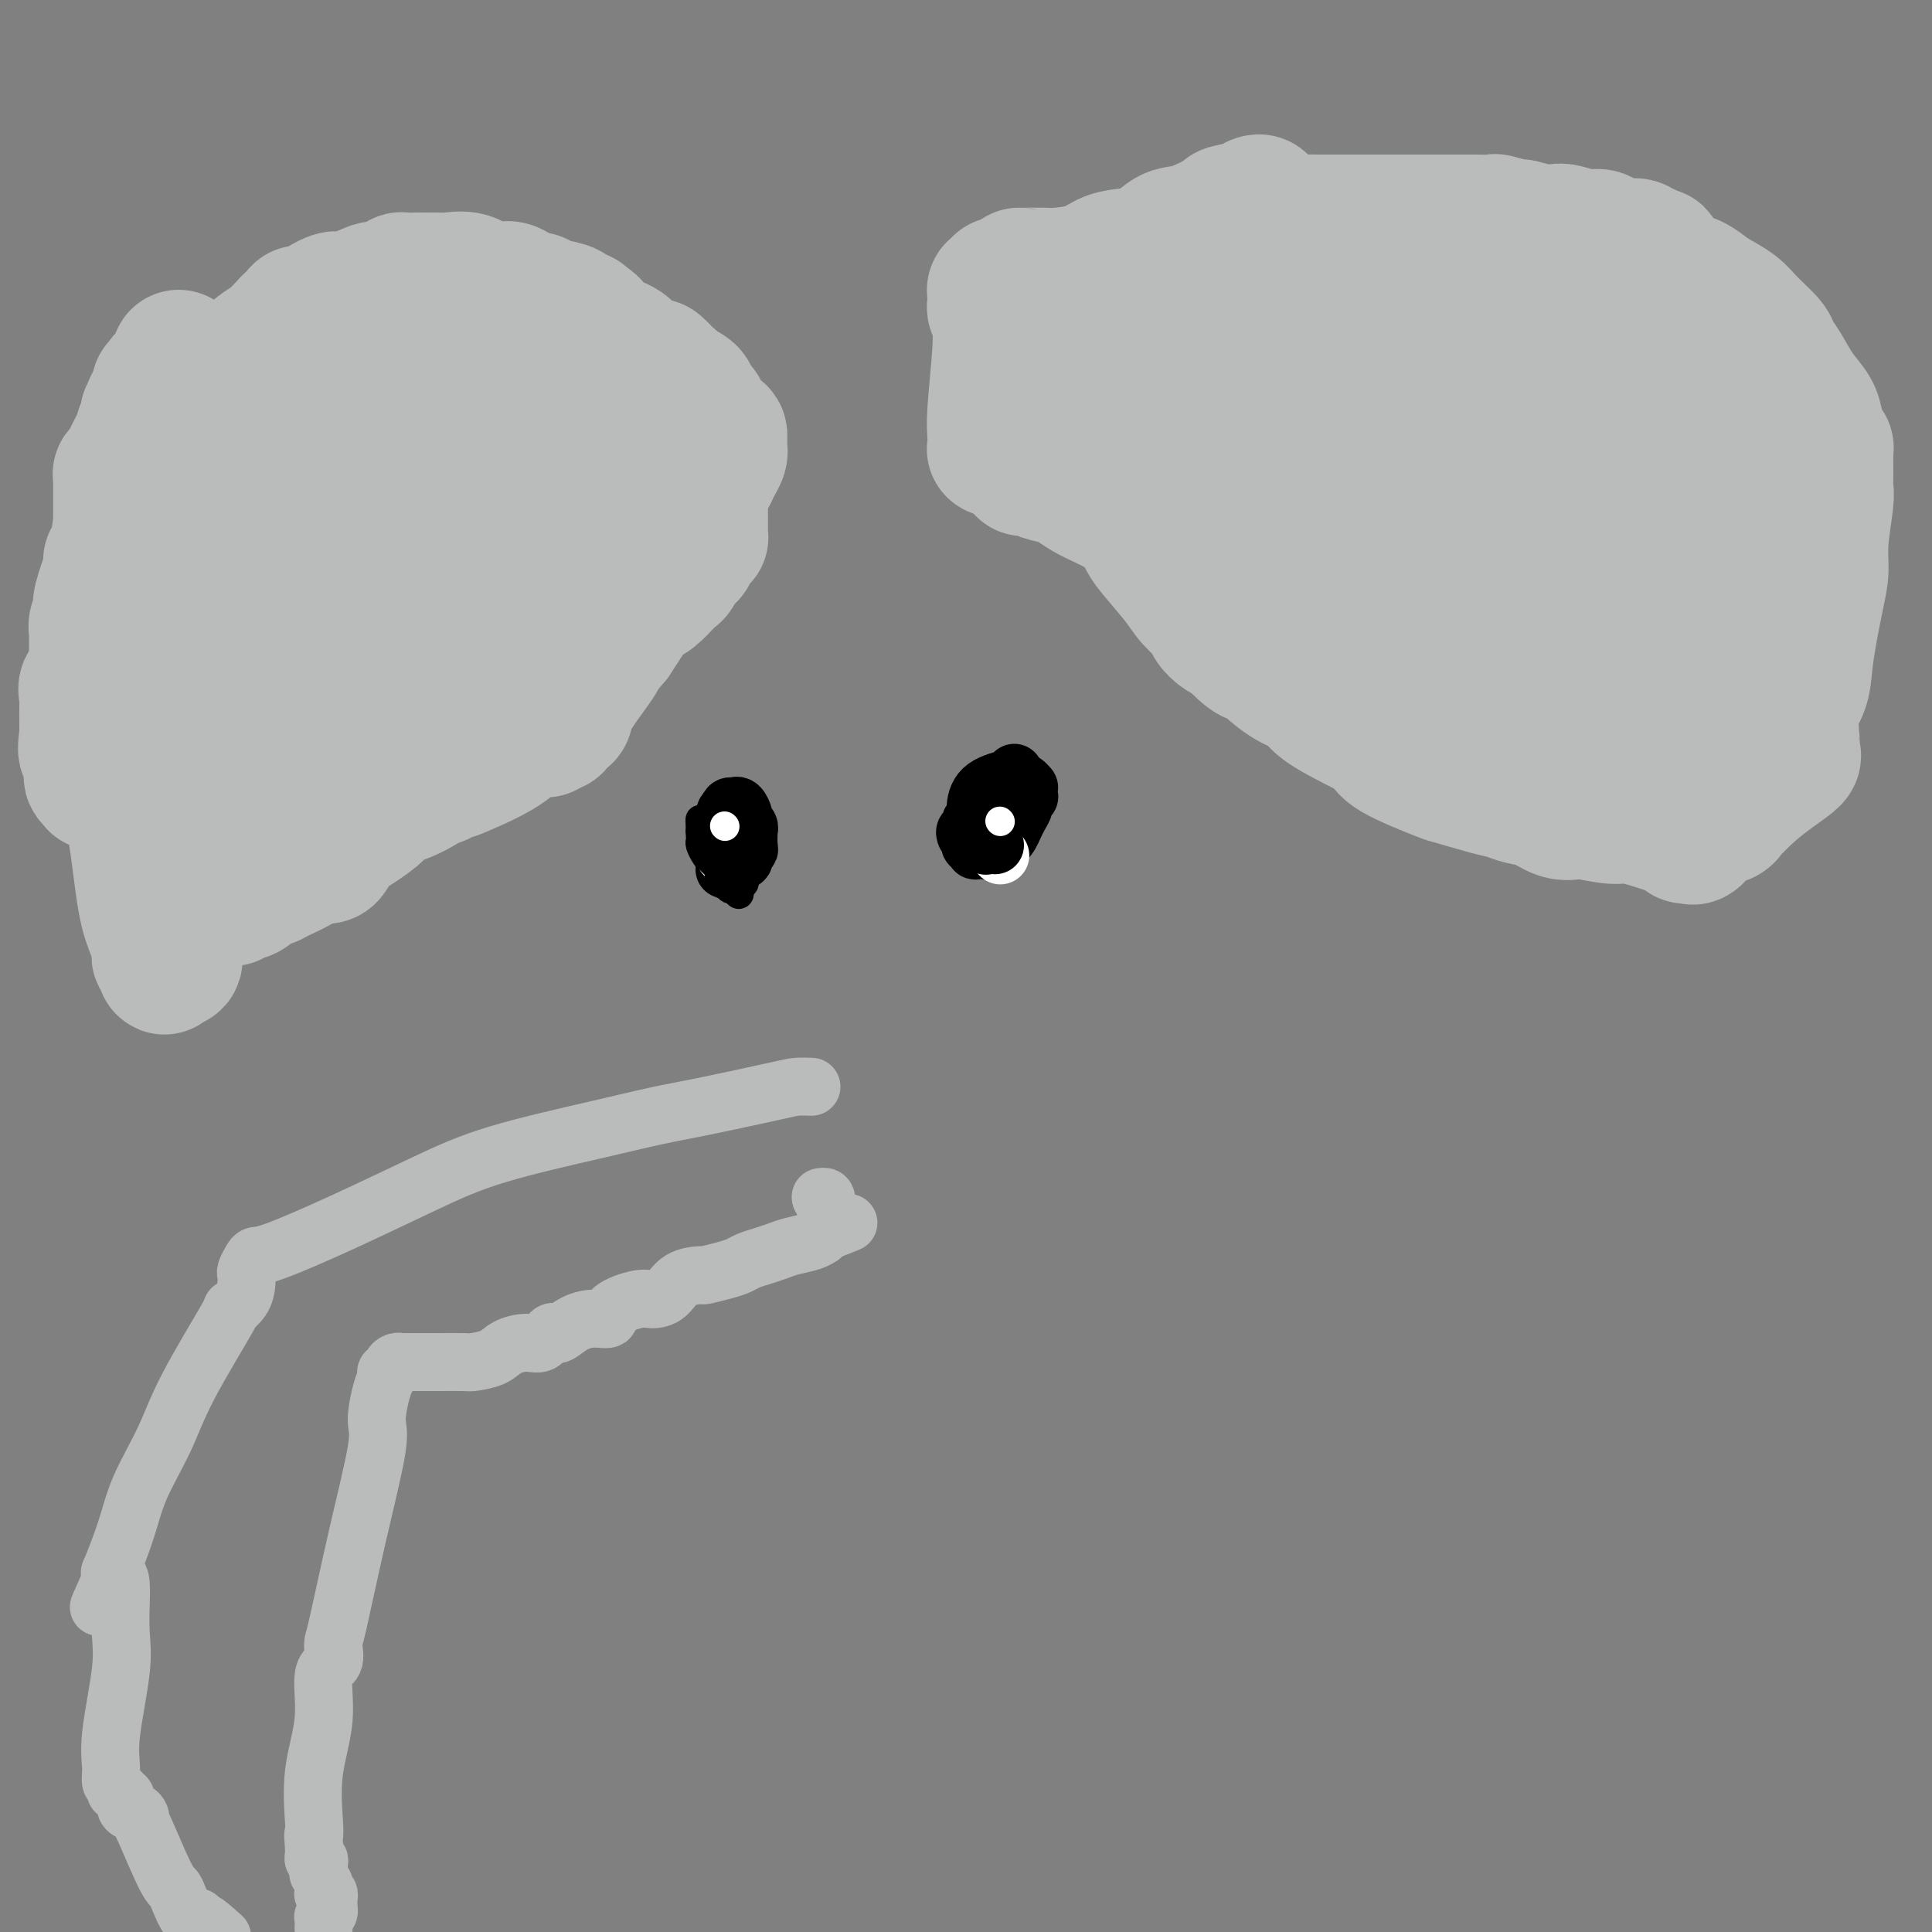 <svg viewBox='0 0 400 400' version='1.1' xmlns='http://www.w3.org/2000/svg' xmlns:xlink='http://www.w3.org/1999/xlink'><rect x="0" y="0" width="400" height="400" fill="#808080" stroke="none"/><g fill='none' stroke='#BABBBB' stroke-width='28' stroke-linecap='round' stroke-linejoin='round'><path d='M41,168c-0.113,-0.599 -0.226,-1.197 0,-2c0.226,-0.803 0.793,-1.810 1,-3c0.207,-1.190 0.056,-2.561 0,-3c-0.056,-0.439 -0.018,0.056 0,0c0.018,-0.056 0.015,-0.663 0,-1c-0.015,-0.337 -0.042,-0.402 0,-1c0.042,-0.598 0.154,-1.727 0,-2c-0.154,-0.273 -0.574,0.311 -1,-3c-0.426,-3.311 -0.856,-10.516 -1,-16c-0.144,-5.484 -0.000,-9.246 0,-12c0.000,-2.754 -0.143,-4.501 0,-7c0.143,-2.499 0.571,-5.749 1,-9'/><path d='M41,109c0.001,-9.475 0.005,-3.663 0,-2c-0.005,1.663 -0.019,-0.823 0,-2c0.019,-1.177 0.069,-1.043 0,-1c-0.069,0.043 -0.258,-0.003 0,0c0.258,0.003 0.963,0.054 1,0c0.037,-0.054 -0.594,-0.214 0,-1c0.594,-0.786 2.411,-2.196 3,-3c0.589,-0.804 -0.052,-1.000 0,-1c0.052,-0.000 0.797,0.196 1,0c0.203,-0.196 -0.137,-0.784 0,-1c0.137,-0.216 0.752,-0.058 1,0c0.248,0.058 0.130,0.018 0,0c-0.130,-0.018 -0.270,-0.013 0,0c0.270,0.013 0.952,0.034 1,0c0.048,-0.034 -0.537,-0.121 0,0c0.537,0.121 2.196,0.451 3,0c0.804,-0.451 0.753,-1.684 1,-2c0.247,-0.316 0.792,0.284 1,0c0.208,-0.284 0.081,-1.454 1,-2c0.919,-0.546 2.886,-0.468 4,-1c1.114,-0.532 1.374,-1.672 2,-2c0.626,-0.328 1.617,0.157 2,0c0.383,-0.157 0.158,-0.956 0,-1c-0.158,-0.044 -0.249,0.669 0,1c0.249,0.331 0.836,0.281 1,0c0.164,-0.281 -0.096,-0.795 0,-1c0.096,-0.205 0.548,-0.103 1,0'/><path d='M64,90c2.635,-1.012 0.721,0.457 0,1c-0.721,0.543 -0.249,0.161 0,0c0.249,-0.161 0.274,-0.099 1,0c0.726,0.099 2.154,0.237 3,0c0.846,-0.237 1.111,-0.848 2,-1c0.889,-0.152 2.402,0.155 4,0c1.598,-0.155 3.279,-0.773 4,-1c0.721,-0.227 0.481,-0.065 1,0c0.519,0.065 1.796,0.031 3,0c1.204,-0.031 2.333,-0.061 3,0c0.667,0.061 0.872,0.212 2,0c1.128,-0.212 3.181,-0.789 4,-1c0.819,-0.211 0.405,-0.057 1,0c0.595,0.057 2.201,0.015 3,0c0.799,-0.015 0.792,-0.004 1,0c0.208,0.004 0.630,0.001 1,0c0.370,-0.001 0.688,-0.000 1,0c0.312,0.000 0.619,0.000 1,0c0.381,-0.000 0.836,-0.000 1,0c0.164,0.000 0.038,0.000 1,0c0.962,-0.000 3.012,0.000 4,0c0.988,-0.000 0.912,-0.000 1,0c0.088,0.000 0.338,0.000 1,0c0.662,-0.000 1.735,-0.001 2,0c0.265,0.001 -0.280,0.003 0,0c0.280,-0.003 1.384,-0.011 2,0c0.616,0.011 0.743,0.041 1,0c0.257,-0.041 0.645,-0.155 1,0c0.355,0.155 0.678,0.577 1,1'/><path d='M114,89c7.852,-0.143 2.482,-0.000 1,0c-1.482,0.000 0.926,-0.141 2,0c1.074,0.141 0.816,0.565 1,1c0.184,0.435 0.812,0.883 1,1c0.188,0.117 -0.064,-0.096 0,0c0.064,0.096 0.443,0.502 1,1c0.557,0.498 1.292,1.086 2,2c0.708,0.914 1.390,2.152 2,3c0.610,0.848 1.148,1.307 2,2c0.852,0.693 2.018,1.621 3,3c0.982,1.379 1.780,3.210 2,4c0.220,0.790 -0.137,0.540 0,1c0.137,0.460 0.769,1.630 1,2c0.231,0.370 0.063,-0.059 0,0c-0.063,0.059 -0.020,0.606 0,1c0.020,0.394 0.019,0.636 0,1c-0.019,0.364 -0.054,0.852 0,1c0.054,0.148 0.196,-0.044 0,0c-0.196,0.044 -0.731,0.323 -1,1c-0.269,0.677 -0.271,1.752 0,2c0.271,0.248 0.814,-0.330 0,0c-0.814,0.330 -2.986,1.569 -4,3c-1.014,1.431 -0.870,3.053 -1,4c-0.130,0.947 -0.532,1.217 -2,3c-1.468,1.783 -4.000,5.079 -5,7c-1.000,1.921 -0.469,2.467 -1,3c-0.531,0.533 -2.126,1.052 -3,2c-0.874,0.948 -1.028,2.326 -2,3c-0.972,0.674 -2.762,0.643 -4,1c-1.238,0.357 -1.925,1.102 -4,2c-2.075,0.898 -5.537,1.949 -9,3'/><path d='M96,146c-3.144,1.288 -2.503,1.509 -3,2c-0.497,0.491 -2.130,1.252 -4,2c-1.870,0.748 -3.975,1.485 -5,2c-1.025,0.515 -0.969,0.810 -1,1c-0.031,0.190 -0.148,0.275 -1,1c-0.852,0.725 -2.439,2.089 -6,4c-3.561,1.911 -9.097,4.368 -12,6c-2.903,1.632 -3.173,2.437 -4,3c-0.827,0.563 -2.212,0.883 -3,1c-0.788,0.117 -0.981,0.031 -1,0c-0.019,-0.031 0.134,-0.008 0,0c-0.134,0.008 -0.557,0.002 -1,0c-0.443,-0.002 -0.907,-0.001 -1,0c-0.093,0.001 0.186,0.000 0,0c-0.186,-0.000 -0.838,0.000 -1,0c-0.162,-0.000 0.167,-0.000 0,0c-0.167,0.000 -0.830,0.001 -1,0c-0.170,-0.001 0.152,-0.002 0,0c-0.152,0.002 -0.777,0.009 -1,0c-0.223,-0.009 -0.044,-0.035 0,-1c0.044,-0.965 -0.048,-2.871 0,-5c0.048,-2.129 0.234,-4.483 0,-6c-0.234,-1.517 -0.890,-2.196 0,-5c0.890,-2.804 3.326,-7.731 5,-11c1.674,-3.269 2.588,-4.878 4,-7c1.412,-2.122 3.324,-4.757 5,-7c1.676,-2.243 3.118,-4.093 4,-5c0.882,-0.907 1.206,-0.872 2,-1c0.794,-0.128 2.060,-0.419 3,-1c0.940,-0.581 1.554,-1.452 2,-2c0.446,-0.548 0.723,-0.774 1,-1'/><path d='M77,116c1.293,-1.000 0.526,-1.000 1,-1c0.474,0.000 2.191,0.001 3,0c0.809,-0.001 0.711,-0.004 1,0c0.289,0.004 0.964,0.015 2,0c1.036,-0.015 2.434,-0.057 3,0c0.566,0.057 0.300,0.211 1,0c0.700,-0.211 2.367,-0.788 3,-1c0.633,-0.212 0.233,-0.058 0,0c-0.233,0.058 -0.297,0.019 0,0c0.297,-0.019 0.955,-0.018 2,0c1.045,0.018 2.475,0.054 3,0c0.525,-0.054 0.144,-0.198 0,0c-0.144,0.198 -0.052,0.736 0,1c0.052,0.264 0.065,0.253 0,0c-0.065,-0.253 -0.207,-0.747 -1,0c-0.793,0.747 -2.236,2.735 -4,4c-1.764,1.265 -3.849,1.807 -6,3c-2.151,1.193 -4.369,3.038 -6,5c-1.631,1.962 -2.676,4.042 -5,6c-2.324,1.958 -5.927,3.794 -8,5c-2.073,1.206 -2.616,1.782 -3,2c-0.384,0.218 -0.608,0.079 -1,0c-0.392,-0.079 -0.952,-0.098 -1,0c-0.048,0.098 0.415,0.314 1,0c0.585,-0.314 1.293,-1.157 2,-2'/><path d='M64,138c-4.715,3.604 -0.501,0.613 2,-1c2.501,-1.613 3.290,-1.850 5,-3c1.710,-1.150 4.340,-3.213 6,-4c1.660,-0.787 2.351,-0.297 3,-1c0.649,-0.703 1.258,-2.597 3,-4c1.742,-1.403 4.617,-2.315 7,-3c2.383,-0.685 4.273,-1.144 6,-2c1.727,-0.856 3.291,-2.108 5,-3c1.709,-0.892 3.564,-1.422 6,-2c2.436,-0.578 5.452,-1.202 7,-2c1.548,-0.798 1.629,-1.770 2,-2c0.371,-0.230 1.031,0.281 2,0c0.969,-0.281 2.246,-1.355 3,-2c0.754,-0.645 0.984,-0.863 1,-1c0.016,-0.137 -0.182,-0.195 0,0c0.182,0.195 0.746,0.641 0,1c-0.746,0.359 -2.801,0.632 -4,1c-1.199,0.368 -1.542,0.833 -3,1c-1.458,0.167 -4.031,0.037 -6,0c-1.969,-0.037 -3.332,0.020 -5,0c-1.668,-0.020 -3.640,-0.118 -6,0c-2.360,0.118 -5.109,0.452 -7,0c-1.891,-0.452 -2.925,-1.689 -4,-2c-1.075,-0.311 -2.191,0.305 -3,0c-0.809,-0.305 -1.311,-1.532 -2,-2c-0.689,-0.468 -1.566,-0.177 -2,0c-0.434,0.177 -0.424,0.240 -1,0c-0.576,-0.240 -1.736,-0.783 -3,-1c-1.264,-0.217 -2.632,-0.109 -4,0'/><path d='M72,106c-3.361,-0.817 -2.262,-0.361 -2,0c0.262,0.361 -0.312,0.625 -1,1c-0.688,0.375 -1.490,0.861 -2,1c-0.510,0.139 -0.729,-0.068 -1,0c-0.271,0.068 -0.594,0.410 -1,1c-0.406,0.590 -0.893,1.429 -1,2c-0.107,0.571 0.167,0.874 0,1c-0.167,0.126 -0.776,0.076 -1,0c-0.224,-0.076 -0.064,-0.179 0,0c0.064,0.179 0.032,0.640 0,1c-0.032,0.360 -0.062,0.618 0,1c0.062,0.382 0.217,0.887 0,1c-0.217,0.113 -0.806,-0.165 -1,0c-0.194,0.165 0.008,0.775 0,1c-0.008,0.225 -0.226,0.066 0,0c0.226,-0.066 0.897,-0.039 0,1c-0.897,1.039 -3.361,3.088 -6,5c-2.639,1.912 -5.453,3.685 -7,5c-1.547,1.315 -1.826,2.171 -3,3c-1.174,0.829 -3.242,1.632 -4,3c-0.758,1.368 -0.207,3.303 0,4c0.207,0.697 0.069,0.156 0,0c-0.069,-0.156 -0.070,0.071 0,1c0.070,0.929 0.211,2.558 0,4c-0.211,1.442 -0.775,2.698 -1,4c-0.225,1.302 -0.113,2.651 0,4'/><path d='M41,150c-0.159,2.857 -0.057,1.500 0,1c0.057,-0.500 0.068,-0.144 0,0c-0.068,0.144 -0.214,0.076 0,0c0.214,-0.076 0.789,-0.161 1,0c0.211,0.161 0.056,0.567 0,1c-0.056,0.433 -0.015,0.894 0,1c0.015,0.106 0.004,-0.141 0,0c-0.004,0.141 0.000,0.671 0,1c-0.000,0.329 -0.004,0.457 0,1c0.004,0.543 0.016,1.502 0,2c-0.016,0.498 -0.060,0.534 0,1c0.060,0.466 0.224,1.362 0,2c-0.224,0.638 -0.834,1.019 -1,1c-0.166,-0.019 0.113,-0.437 0,0c-0.113,0.437 -0.618,1.728 -1,2c-0.382,0.272 -0.641,-0.477 -1,1c-0.359,1.477 -0.818,5.179 -1,7c-0.182,1.821 -0.087,1.759 0,2c0.087,0.241 0.168,0.783 0,1c-0.168,0.217 -0.584,0.108 -1,0'/><path d='M37,174c-0.871,2.028 -0.549,0.099 -1,-1c-0.451,-1.099 -1.675,-1.368 -2,-2c-0.325,-0.632 0.249,-1.626 0,-3c-0.249,-1.374 -1.319,-3.127 -2,-4c-0.681,-0.873 -0.971,-0.867 -1,-1c-0.029,-0.133 0.202,-0.404 0,-1c-0.202,-0.596 -0.839,-1.518 -1,-2c-0.161,-0.482 0.153,-0.524 0,-1c-0.153,-0.476 -0.773,-1.385 -1,-2c-0.227,-0.615 -0.061,-0.934 0,-2c0.061,-1.066 0.016,-2.877 0,-4c-0.016,-1.123 -0.004,-1.557 0,-2c0.004,-0.443 0.001,-0.896 0,-1c-0.001,-0.104 -0.000,0.141 0,0c0.000,-0.141 0.000,-0.669 0,-1c-0.000,-0.331 -0.000,-0.466 0,-1c0.000,-0.534 0.000,-1.467 0,-2c-0.000,-0.533 -0.000,-0.666 0,-1c0.000,-0.334 0.000,-0.868 0,-1c-0.000,-0.132 0.000,0.140 0,0c-0.000,-0.140 -0.000,-0.691 0,-1c0.000,-0.309 0.000,-0.376 0,-1c-0.000,-0.624 -0.000,-1.804 0,-3c0.000,-1.196 0.000,-2.406 0,-4c-0.000,-1.594 -0.000,-3.572 0,-5c0.000,-1.428 0.001,-2.307 0,-3c-0.001,-0.693 -0.003,-1.199 0,-2c0.003,-0.801 0.011,-1.895 0,-3c-0.011,-1.105 -0.041,-2.221 0,-3c0.041,-0.779 0.155,-1.223 0,-2c-0.155,-0.777 -0.577,-1.889 -1,-3'/><path d='M28,112c-0.154,-7.187 -0.038,-2.655 0,-1c0.038,1.655 -0.003,0.433 0,0c0.003,-0.433 0.050,-0.078 0,0c-0.050,0.078 -0.199,-0.121 0,-1c0.199,-0.879 0.744,-2.440 1,-3c0.256,-0.560 0.223,-0.120 0,0c-0.223,0.120 -0.636,-0.078 0,-1c0.636,-0.922 2.319,-2.566 3,-4c0.681,-1.434 0.358,-2.659 1,-4c0.642,-1.341 2.249,-2.799 3,-4c0.751,-1.201 0.645,-2.143 1,-3c0.355,-0.857 1.171,-1.627 2,-3c0.829,-1.373 1.672,-3.349 2,-4c0.328,-0.651 0.140,0.023 0,0c-0.140,-0.023 -0.233,-0.743 0,-1c0.233,-0.257 0.794,-0.051 1,0c0.206,0.051 0.059,-0.054 0,0c-0.059,0.054 -0.029,0.266 0,0c0.029,-0.266 0.058,-1.011 0,-1c-0.058,0.011 -0.201,0.776 2,-1c2.201,-1.776 6.746,-6.094 9,-8c2.254,-1.906 2.215,-1.402 3,-2c0.785,-0.598 2.392,-2.299 4,-4'/><path d='M60,67c3.211,-3.022 1.739,-2.077 2,-2c0.261,0.077 2.254,-0.714 3,-1c0.746,-0.286 0.245,-0.066 0,0c-0.245,0.066 -0.234,-0.021 0,0c0.234,0.021 0.692,0.151 1,0c0.308,-0.151 0.465,-0.584 1,-1c0.535,-0.416 1.446,-0.815 2,-1c0.554,-0.185 0.751,-0.158 1,0c0.249,0.158 0.550,0.445 2,0c1.450,-0.445 4.050,-1.622 5,-2c0.950,-0.378 0.251,0.042 1,0c0.749,-0.042 2.946,-0.547 4,-1c1.054,-0.453 0.964,-0.853 1,-1c0.036,-0.147 0.198,-0.039 1,0c0.802,0.039 2.244,0.011 3,0c0.756,-0.011 0.828,-0.005 1,0c0.172,0.005 0.445,0.009 1,0c0.555,-0.009 1.390,-0.031 2,0c0.610,0.031 0.993,0.113 2,0c1.007,-0.113 2.636,-0.422 4,0c1.364,0.422 2.461,1.575 3,2c0.539,0.425 0.518,0.122 1,0c0.482,-0.122 1.467,-0.062 2,0c0.533,0.062 0.616,0.125 1,0c0.384,-0.125 1.070,-0.437 2,0c0.930,0.437 2.106,1.623 3,2c0.894,0.377 1.508,-0.053 2,0c0.492,0.053 0.863,0.591 2,1c1.137,0.409 3.039,0.688 4,1c0.961,0.312 0.980,0.656 1,1'/><path d='M118,65c4.850,1.278 1.473,0.972 1,1c-0.473,0.028 1.956,0.388 3,1c1.044,0.612 0.702,1.476 1,2c0.298,0.524 1.234,0.708 2,1c0.766,0.292 1.361,0.692 2,1c0.639,0.308 1.322,0.526 2,1c0.678,0.474 1.351,1.206 2,2c0.649,0.794 1.274,1.651 2,2c0.726,0.349 1.553,0.188 2,0c0.447,-0.188 0.514,-0.405 1,0c0.486,0.405 1.391,1.432 2,2c0.609,0.568 0.923,0.676 1,1c0.077,0.324 -0.082,0.864 0,1c0.082,0.136 0.405,-0.132 1,0c0.595,0.132 1.463,0.663 2,1c0.537,0.337 0.743,0.479 1,1c0.257,0.521 0.566,1.421 1,2c0.434,0.579 0.992,0.839 1,1c0.008,0.161 -0.534,0.225 0,1c0.534,0.775 2.143,2.263 3,3c0.857,0.737 0.962,0.723 1,1c0.038,0.277 0.010,0.844 0,1c-0.010,0.156 -0.002,-0.100 0,0c0.002,0.100 -0.002,0.554 0,1c0.002,0.446 0.012,0.882 0,1c-0.012,0.118 -0.044,-0.082 0,0c0.044,0.082 0.166,0.445 0,1c-0.166,0.555 -0.619,1.301 -1,2c-0.381,0.699 -0.691,1.349 -1,2'/><path d='M147,98c-0.762,1.106 -1.668,0.870 -2,1c-0.332,0.130 -0.089,0.626 0,1c0.089,0.374 0.024,0.626 0,1c-0.024,0.374 -0.006,0.870 0,1c0.006,0.130 0.002,-0.106 0,0c-0.002,0.106 -0.000,0.553 0,1c0.000,0.447 0.000,0.894 0,1c-0.000,0.106 -0.000,-0.130 0,0c0.000,0.130 -0.000,0.627 0,1c0.000,0.373 0.000,0.624 0,1c-0.000,0.376 -0.000,0.879 0,1c0.000,0.121 0.001,-0.139 0,0c-0.001,0.139 -0.003,0.675 0,1c0.003,0.325 0.012,0.437 0,1c-0.012,0.563 -0.045,1.577 0,2c0.045,0.423 0.167,0.254 0,0c-0.167,-0.254 -0.622,-0.594 -1,0c-0.378,0.594 -0.679,2.120 -1,3c-0.321,0.880 -0.662,1.112 -1,1c-0.338,-0.112 -0.675,-0.570 -1,0c-0.325,0.570 -0.640,2.166 -1,3c-0.360,0.834 -0.766,0.906 -1,1c-0.234,0.094 -0.295,0.210 -1,1c-0.705,0.790 -2.055,2.253 -3,3c-0.945,0.747 -1.485,0.778 -2,1c-0.515,0.222 -1.004,0.635 -2,2c-0.996,1.365 -2.498,3.683 -4,6'/><path d='M127,132c-3.095,3.592 -2.832,3.573 -3,4c-0.168,0.427 -0.766,1.299 -2,3c-1.234,1.701 -3.105,4.232 -4,6c-0.895,1.768 -0.813,2.774 -1,3c-0.187,0.226 -0.643,-0.328 -1,0c-0.357,0.328 -0.617,1.538 -1,2c-0.383,0.462 -0.890,0.176 -1,0c-0.110,-0.176 0.177,-0.244 0,0c-0.177,0.244 -0.817,0.798 -1,1c-0.183,0.202 0.090,0.051 0,0c-0.090,-0.051 -0.543,-0.002 -1,0c-0.457,0.002 -0.917,-0.042 -1,0c-0.083,0.042 0.211,0.169 0,0c-0.211,-0.169 -0.926,-0.635 -2,0c-1.074,0.635 -2.507,2.370 -5,4c-2.493,1.630 -6.046,3.155 -8,4c-1.954,0.845 -2.310,1.008 -3,1c-0.690,-0.008 -1.716,-0.189 -2,0c-0.284,0.189 0.173,0.747 0,1c-0.173,0.253 -0.975,0.203 -1,0c-0.025,-0.203 0.728,-0.557 0,0c-0.728,0.557 -2.937,2.024 -5,3c-2.063,0.976 -3.981,1.460 -5,2c-1.019,0.540 -1.139,1.136 -2,2c-0.861,0.864 -2.465,1.997 -4,3c-1.535,1.003 -3.003,1.877 -4,3c-0.997,1.123 -1.525,2.497 -2,3c-0.475,0.503 -0.897,0.135 -1,0c-0.103,-0.135 0.113,-0.039 0,0c-0.113,0.039 -0.557,0.019 -1,0'/><path d='M66,177c-2.426,1.727 -1.491,0.543 -1,0c0.491,-0.543 0.538,-0.447 0,0c-0.538,0.447 -1.660,1.244 -3,2c-1.340,0.756 -2.898,1.471 -4,2c-1.102,0.529 -1.747,0.872 -2,1c-0.253,0.128 -0.112,0.041 0,0c0.112,-0.041 0.196,-0.035 0,0c-0.196,0.035 -0.673,0.099 -1,0c-0.327,-0.099 -0.504,-0.362 -1,0c-0.496,0.362 -1.309,1.349 -2,2c-0.691,0.651 -1.258,0.968 -2,1c-0.742,0.032 -1.659,-0.219 -2,0c-0.341,0.219 -0.106,0.908 0,1c0.106,0.092 0.084,-0.413 0,-1c-0.084,-0.587 -0.229,-1.257 0,-2c0.229,-0.743 0.831,-1.560 1,-2c0.169,-0.440 -0.095,-0.503 0,-1c0.095,-0.497 0.550,-1.429 1,-2c0.450,-0.571 0.895,-0.783 1,-1c0.105,-0.217 -0.129,-0.440 0,-1c0.129,-0.560 0.623,-1.457 1,-2c0.377,-0.543 0.637,-0.733 1,-1c0.363,-0.267 0.828,-0.610 1,-1c0.172,-0.390 0.049,-0.826 0,-1c-0.049,-0.174 -0.025,-0.087 0,0'/><path d='M91,81c0.113,-0.008 0.226,-0.016 0,0c-0.226,0.016 -0.793,0.056 -1,0c-0.207,-0.056 -0.056,-0.207 0,0c0.056,0.207 0.016,0.774 0,1c-0.016,0.226 -0.008,0.113 0,0'/><path d='M212,97c0.729,-0.088 1.458,-0.175 2,0c0.542,0.175 0.898,0.613 2,1c1.102,0.387 2.948,0.724 4,1c1.052,0.276 1.308,0.490 2,1c0.692,0.510 1.821,1.316 3,2c1.179,0.684 2.410,1.246 4,2c1.590,0.754 3.541,1.699 5,3c1.459,1.301 2.426,2.957 3,4c0.574,1.043 0.755,1.472 2,3c1.245,1.528 3.555,4.153 5,6c1.445,1.847 2.026,2.915 3,4c0.974,1.085 2.341,2.189 3,3c0.659,0.811 0.610,1.331 1,2c0.390,0.669 1.220,1.488 2,2c0.780,0.512 1.508,0.718 2,1c0.492,0.282 0.746,0.641 1,1'/><path d='M256,133c4.254,4.413 3.888,2.444 4,2c0.112,-0.444 0.703,0.636 2,2c1.297,1.364 3.300,3.012 5,4c1.700,0.988 3.095,1.316 4,2c0.905,0.684 1.319,1.725 3,3c1.681,1.275 4.630,2.785 7,4c2.370,1.215 4.161,2.136 5,3c0.839,0.864 0.728,1.670 3,3c2.272,1.330 6.929,3.183 9,4c2.071,0.817 1.558,0.599 3,1c1.442,0.401 4.840,1.421 7,2c2.160,0.579 3.083,0.716 4,1c0.917,0.284 1.827,0.716 3,1c1.173,0.284 2.608,0.420 4,1c1.392,0.580 2.742,1.604 4,2c1.258,0.396 2.424,0.166 3,0c0.576,-0.166 0.564,-0.266 2,0c1.436,0.266 4.322,0.898 6,1c1.678,0.102 2.147,-0.326 4,0c1.853,0.326 5.088,1.407 7,2c1.912,0.593 2.500,0.698 3,1c0.500,0.302 0.914,0.803 1,1c0.086,0.197 -0.154,0.092 0,0c0.154,-0.092 0.701,-0.169 1,0c0.299,0.169 0.350,0.584 1,0c0.650,-0.584 1.900,-2.167 3,-3c1.100,-0.833 2.050,-0.917 3,-1'/><path d='M357,169c0.976,-0.655 0.415,-0.294 1,-1c0.585,-0.706 2.314,-2.480 4,-4c1.686,-1.520 3.327,-2.785 5,-4c1.673,-1.215 3.376,-2.381 4,-3c0.624,-0.619 0.167,-0.693 0,-1c-0.167,-0.307 -0.044,-0.848 0,-1c0.044,-0.152 0.010,0.084 0,0c-0.010,-0.084 0.004,-0.488 0,-1c-0.004,-0.512 -0.027,-1.131 0,-1c0.027,0.131 0.105,1.011 0,0c-0.105,-1.011 -0.392,-3.914 0,-6c0.392,-2.086 1.463,-3.355 2,-5c0.537,-1.645 0.540,-3.666 1,-7c0.460,-3.334 1.377,-7.981 2,-11c0.623,-3.019 0.952,-4.409 1,-6c0.048,-1.591 -0.183,-3.384 0,-6c0.183,-2.616 0.782,-6.055 1,-8c0.218,-1.945 0.056,-2.397 0,-3c-0.056,-0.603 -0.004,-1.358 0,-3c0.004,-1.642 -0.039,-4.172 0,-5c0.039,-0.828 0.159,0.044 0,0c-0.159,-0.044 -0.598,-1.005 -1,-2c-0.402,-0.995 -0.766,-2.024 -1,-3c-0.234,-0.976 -0.336,-1.898 -1,-3c-0.664,-1.102 -1.890,-2.385 -3,-4c-1.110,-1.615 -2.105,-3.562 -3,-5c-0.895,-1.438 -1.690,-2.366 -2,-3c-0.310,-0.634 -0.135,-0.974 -1,-2c-0.865,-1.026 -2.771,-2.738 -4,-4c-1.229,-1.262 -1.780,-2.075 -3,-3c-1.220,-0.925 -3.110,-1.963 -5,-3'/><path d='M354,61c-3.000,-2.500 -4.000,-2.750 -5,-3'/><path d='M207,59c0.113,-0.120 0.226,-0.239 0,0c-0.226,0.239 -0.792,0.838 -1,1c-0.208,0.162 -0.057,-0.111 0,0c0.057,0.111 0.019,0.607 0,1c-0.019,0.393 -0.019,0.683 0,1c0.019,0.317 0.057,0.660 0,1c-0.057,0.340 -0.211,0.677 0,1c0.211,0.323 0.785,0.631 1,1c0.215,0.369 0.072,0.798 0,1c-0.072,0.202 -0.072,0.176 0,1c0.072,0.824 0.215,2.498 0,6c-0.215,3.502 -0.789,8.833 -1,12c-0.211,3.167 -0.057,4.169 0,5c0.057,0.831 0.019,1.491 0,2c-0.019,0.509 -0.020,0.869 0,1c0.020,0.131 0.061,0.035 0,0c-0.061,-0.035 -0.222,-0.009 0,0c0.222,0.009 0.829,0.003 1,0c0.171,-0.003 -0.095,-0.001 0,0c0.095,0.001 0.549,0.000 1,0c0.451,-0.000 0.897,-0.000 1,0c0.103,0.000 -0.137,0.000 0,0c0.137,-0.000 0.652,-0.000 1,0c0.348,0.000 0.528,0.000 1,0c0.472,-0.000 1.236,-0.000 2,0'/><path d='M213,93c1.111,0.124 0.387,0.436 1,0c0.613,-0.436 2.562,-1.618 5,-3c2.438,-1.382 5.364,-2.963 8,-4c2.636,-1.037 4.982,-1.531 7,-3c2.018,-1.469 3.707,-3.914 6,-6c2.293,-2.086 5.189,-3.812 7,-5c1.811,-1.188 2.537,-1.839 4,-3c1.463,-1.161 3.663,-2.832 5,-4c1.337,-1.168 1.812,-1.833 2,-2c0.188,-0.167 0.091,0.162 0,0c-0.091,-0.162 -0.174,-0.817 0,-1c0.174,-0.183 0.604,0.105 2,0c1.396,-0.105 3.757,-0.602 5,-1c1.243,-0.398 1.369,-0.695 2,-1c0.631,-0.305 1.767,-0.618 3,-1c1.233,-0.382 2.563,-0.834 4,-1c1.437,-0.166 2.982,-0.048 4,0c1.018,0.048 1.509,0.024 2,0'/><path d='M228,58c0.077,-0.061 0.154,-0.121 0,0c-0.154,0.121 -0.539,0.424 -1,1c-0.461,0.576 -0.999,1.427 -2,2c-1.001,0.573 -2.467,0.869 -3,1c-0.533,0.131 -0.135,0.096 0,0c0.135,-0.096 0.005,-0.252 0,0c-0.005,0.252 0.116,0.912 0,1c-0.116,0.088 -0.467,-0.397 -1,0c-0.533,0.397 -1.248,1.675 -2,2c-0.752,0.325 -1.540,-0.303 -2,0c-0.460,0.303 -0.591,1.537 -1,2c-0.409,0.463 -1.095,0.154 -2,0c-0.905,-0.154 -2.030,-0.155 -2,0c0.030,0.155 1.214,0.464 2,0c0.786,-0.464 1.173,-1.702 2,-3c0.827,-1.298 2.093,-2.657 4,-4c1.907,-1.343 4.453,-2.672 7,-4'/><path d='M319,58c-0.258,-0.081 -0.517,-0.161 0,0c0.517,0.161 1.809,0.564 3,2c1.191,1.436 2.279,3.906 3,5c0.721,1.094 1.074,0.812 2,2c0.926,1.188 2.424,3.847 4,6c1.576,2.153 3.231,3.799 4,5c0.769,1.201 0.653,1.958 1,3c0.347,1.042 1.158,2.370 2,3c0.842,0.630 1.715,0.561 2,1c0.285,0.439 -0.019,1.387 0,2c0.019,0.613 0.361,0.893 0,1c-0.361,0.107 -1.425,0.041 -2,0c-0.575,-0.041 -0.661,-0.058 -1,0c-0.339,0.058 -0.931,0.191 -2,0c-1.069,-0.191 -2.616,-0.707 -3,-1c-0.384,-0.293 0.393,-0.364 -1,-1c-1.393,-0.636 -4.958,-1.838 -9,-3c-4.042,-1.162 -8.561,-2.283 -12,-4c-3.439,-1.717 -5.797,-4.028 -8,-6c-2.203,-1.972 -4.251,-3.603 -6,-5c-1.749,-1.397 -3.201,-2.560 -4,-3c-0.799,-0.440 -0.946,-0.157 -1,0c-0.054,0.157 -0.015,0.188 0,0c0.015,-0.188 0.008,-0.594 0,-1'/><path d='M291,64c-4.021,-2.619 -4.575,-1.666 -10,-2c-5.425,-0.334 -15.722,-1.957 -22,-2c-6.278,-0.043 -8.538,1.492 -10,2c-1.462,0.508 -2.125,-0.011 -3,0c-0.875,0.011 -1.963,0.551 -3,1c-1.037,0.449 -2.023,0.806 -3,2c-0.977,1.194 -1.947,3.227 -3,5c-1.053,1.773 -2.191,3.288 -3,5c-0.809,1.712 -1.290,3.622 -2,5c-0.710,1.378 -1.649,2.226 -2,3c-0.351,0.774 -0.114,1.476 0,2c0.114,0.524 0.103,0.871 0,1c-0.103,0.129 -0.300,0.041 0,0c0.300,-0.041 1.098,-0.036 2,0c0.902,0.036 1.909,0.103 3,0c1.091,-0.103 2.265,-0.375 6,-1c3.735,-0.625 10.031,-1.604 15,-2c4.969,-0.396 8.611,-0.211 11,0c2.389,0.211 3.525,0.447 7,0c3.475,-0.447 9.290,-1.577 12,-2c2.710,-0.423 2.316,-0.138 3,0c0.684,0.138 2.445,0.130 4,0c1.555,-0.130 2.905,-0.380 4,0c1.095,0.380 1.937,1.392 3,2c1.063,0.608 2.347,0.812 5,5c2.653,4.188 6.676,12.358 9,18c2.324,5.642 2.950,8.755 4,12c1.050,3.245 2.525,6.623 4,10'/><path d='M322,128c3.311,7.443 3.088,6.050 3,6c-0.088,-0.050 -0.040,1.242 0,2c0.040,0.758 0.074,0.983 0,1c-0.074,0.017 -0.256,-0.175 -2,-2c-1.744,-1.825 -5.050,-5.284 -9,-8c-3.950,-2.716 -8.543,-4.689 -14,-10c-5.457,-5.311 -11.778,-13.959 -16,-19c-4.222,-5.041 -6.345,-6.475 -8,-8c-1.655,-1.525 -2.843,-3.142 -4,-4c-1.157,-0.858 -2.283,-0.956 -3,-1c-0.717,-0.044 -1.024,-0.035 -1,0c0.024,0.035 0.378,0.096 -1,0c-1.378,-0.096 -4.489,-0.350 -7,0c-2.511,0.350 -4.421,1.303 -6,2c-1.579,0.697 -2.827,1.136 -4,2c-1.173,0.864 -2.272,2.151 -3,4c-0.728,1.849 -1.084,4.261 -2,6c-0.916,1.739 -2.391,2.806 -2,5c0.391,2.194 2.647,5.516 4,8c1.353,2.484 1.804,4.130 3,5c1.196,0.870 3.138,0.965 5,2c1.862,1.035 3.643,3.009 5,4c1.357,0.991 2.288,0.997 3,1c0.712,0.003 1.203,0.001 2,0c0.797,-0.001 1.898,-0.000 3,0'/><path d='M268,124c2.883,1.050 1.092,0.176 1,0c-0.092,-0.176 1.517,0.345 4,0c2.483,-0.345 5.842,-1.556 8,-2c2.158,-0.444 3.116,-0.120 4,0c0.884,0.120 1.695,0.037 2,0c0.305,-0.037 0.105,-0.027 0,0c-0.105,0.027 -0.113,0.071 0,0c0.113,-0.071 0.349,-0.256 -2,-1c-2.349,-0.744 -7.284,-2.046 -10,-3c-2.716,-0.954 -3.214,-1.561 -4,-2c-0.786,-0.439 -1.859,-0.710 -3,-1c-1.141,-0.290 -2.348,-0.600 -3,-1c-0.652,-0.400 -0.748,-0.892 -1,-1c-0.252,-0.108 -0.659,0.167 -1,0c-0.341,-0.167 -0.614,-0.777 -1,-1c-0.386,-0.223 -0.883,-0.058 -1,0c-0.117,0.058 0.145,0.011 0,0c-0.145,-0.011 -0.698,0.016 -1,0c-0.302,-0.016 -0.353,-0.074 -1,-1c-0.647,-0.926 -1.890,-2.720 -3,-4c-1.110,-1.280 -2.089,-2.046 -3,-3c-0.911,-0.954 -1.755,-2.095 -2,-3c-0.245,-0.905 0.110,-1.572 0,-2c-0.110,-0.428 -0.683,-0.615 -1,-1c-0.317,-0.385 -0.376,-0.967 0,-1c0.376,-0.033 1.188,0.484 2,1'/><path d='M252,98c2.185,0.390 11.146,7.864 17,13c5.854,5.136 8.601,7.934 12,11c3.399,3.066 7.451,6.398 13,11c5.549,4.602 12.597,10.472 18,15c5.403,4.528 9.163,7.713 12,10c2.837,2.287 4.753,3.677 7,5c2.247,1.323 4.825,2.579 6,3c1.175,0.421 0.945,0.007 1,0c0.055,-0.007 0.393,0.391 1,0c0.607,-0.391 1.483,-1.573 2,-2c0.517,-0.427 0.674,-0.100 1,0c0.326,0.100 0.821,-0.027 1,0c0.179,0.027 0.043,0.208 0,0c-0.043,-0.208 0.007,-0.806 0,-2c-0.007,-1.194 -0.071,-2.984 0,-5c0.071,-2.016 0.278,-4.257 0,-6c-0.278,-1.743 -1.041,-2.988 -2,-5c-0.959,-2.012 -2.113,-4.791 -3,-7c-0.887,-2.209 -1.505,-3.848 -2,-6c-0.495,-2.152 -0.865,-4.818 -1,-8c-0.135,-3.182 -0.033,-6.880 0,-9c0.033,-2.120 -0.001,-2.661 0,-3c0.001,-0.339 0.039,-0.476 0,-1c-0.039,-0.524 -0.154,-1.435 0,-1c0.154,0.435 0.577,2.218 1,4'/><path d='M336,115c0.598,-1.335 2.092,4.329 4,8c1.908,3.671 4.229,5.349 5,7c0.771,1.651 -0.010,3.273 1,7c1.010,3.727 3.811,9.558 5,13c1.189,3.442 0.767,4.495 1,5c0.233,0.505 1.121,0.461 1,0c-0.121,-0.461 -1.249,-1.340 -2,-3c-0.751,-1.660 -1.123,-4.100 -2,-6c-0.877,-1.900 -2.259,-3.258 -4,-8c-1.741,-4.742 -3.840,-12.868 -5,-18c-1.160,-5.132 -1.379,-7.270 -2,-9c-0.621,-1.730 -1.644,-3.053 -2,-4c-0.356,-0.947 -0.046,-1.519 0,-2c0.046,-0.481 -0.170,-0.872 0,-1c0.170,-0.128 0.728,0.008 1,0c0.272,-0.008 0.258,-0.160 1,0c0.742,0.160 2.241,0.631 3,1c0.759,0.369 0.777,0.635 1,1c0.223,0.365 0.652,0.831 1,1c0.348,0.169 0.615,0.043 1,0c0.385,-0.043 0.888,-0.003 1,0c0.112,0.003 -0.166,-0.029 0,-1c0.166,-0.971 0.776,-2.879 1,-4c0.224,-1.121 0.060,-1.456 0,-2c-0.060,-0.544 -0.017,-1.298 0,-2c0.017,-0.702 0.009,-1.351 0,-2'/><path d='M346,96c0.524,-2.183 0.336,-2.140 0,-3c-0.336,-0.860 -0.818,-2.623 -1,-4c-0.182,-1.377 -0.063,-2.370 0,-3c0.063,-0.630 0.069,-0.898 0,-1c-0.069,-0.102 -0.214,-0.038 0,0c0.214,0.038 0.787,0.049 1,0c0.213,-0.049 0.067,-0.158 0,0c-0.067,0.158 -0.054,0.582 1,2c1.054,1.418 3.150,3.831 6,7c2.850,3.169 6.454,7.094 8,9c1.546,1.906 1.034,1.794 1,2c-0.034,0.206 0.408,0.731 1,2c0.592,1.269 1.332,3.284 2,4c0.668,0.716 1.264,0.135 1,0c-0.264,-0.135 -1.389,0.178 -2,0c-0.611,-0.178 -0.709,-0.846 -1,-1c-0.291,-0.154 -0.777,0.207 -1,0c-0.223,-0.207 -0.183,-0.983 0,-1c0.183,-0.017 0.511,0.726 0,5c-0.511,4.274 -1.860,12.078 -3,18c-1.140,5.922 -2.070,9.961 -3,14'/><path d='M356,146c-0.764,7.709 0.326,8.982 0,12c-0.326,3.018 -2.069,7.781 -3,10c-0.931,2.219 -1.052,1.895 -2,2c-0.948,0.105 -2.723,0.641 -5,-1c-2.277,-1.641 -5.056,-5.457 -6,-8c-0.944,-2.543 -0.053,-3.813 0,-5c0.053,-1.187 -0.732,-2.290 -1,-4c-0.268,-1.710 -0.020,-4.025 0,-5c0.020,-0.975 -0.187,-0.609 0,-1c0.187,-0.391 0.768,-1.540 1,-2c0.232,-0.460 0.116,-0.230 0,0'/><path d='M211,57c0.019,0.004 0.038,0.009 1,0c0.962,-0.009 2.867,-0.030 4,0c1.133,0.030 1.492,0.112 3,0c1.508,-0.112 4.164,-0.419 6,-1c1.836,-0.581 2.853,-1.436 4,-2c1.147,-0.564 2.423,-0.836 4,-1c1.577,-0.164 3.454,-0.219 5,-1c1.546,-0.781 2.763,-2.287 4,-3c1.237,-0.713 2.496,-0.632 4,-1c1.504,-0.368 3.252,-1.184 5,-2'/><path d='M251,46c4.487,-1.954 2.704,-1.840 3,-2c0.296,-0.160 2.671,-0.594 4,-1c1.329,-0.406 1.612,-0.785 2,-1c0.388,-0.215 0.879,-0.265 1,0c0.121,0.265 -0.129,0.845 0,1c0.129,0.155 0.638,-0.116 1,0c0.362,0.116 0.577,0.620 1,1c0.423,0.380 1.054,0.638 2,1c0.946,0.362 2.206,0.829 3,1c0.794,0.171 1.120,0.046 2,0c0.880,-0.046 2.314,-0.012 3,0c0.686,0.012 0.626,0.003 1,0c0.374,-0.003 1.184,-0.001 2,0c0.816,0.001 1.637,0.000 2,0c0.363,-0.000 0.267,-0.000 1,0c0.733,0.000 2.297,0.000 3,0c0.703,-0.000 0.547,-0.000 1,0c0.453,0.000 1.516,0.000 2,0c0.484,-0.000 0.388,-0.000 1,0c0.612,0.000 1.932,0.000 3,0c1.068,-0.000 1.886,-0.000 2,0c0.114,0.000 -0.474,0.000 0,0c0.474,-0.000 2.011,-0.000 3,0c0.989,0.000 1.430,0.000 2,0c0.570,-0.000 1.269,-0.000 2,0c0.731,0.000 1.495,0.000 2,0c0.505,-0.000 0.753,-0.000 1,0'/><path d='M301,46c5.706,-0.000 3.472,-0.001 3,0c-0.472,0.001 0.817,0.004 1,0c0.183,-0.004 -0.739,-0.016 0,0c0.739,0.016 3.139,0.061 4,0c0.861,-0.061 0.185,-0.226 1,0c0.815,0.226 3.123,0.844 4,1c0.877,0.156 0.324,-0.150 1,0c0.676,0.150 2.580,0.758 4,1c1.420,0.242 2.357,0.120 3,0c0.643,-0.120 0.993,-0.239 2,0c1.007,0.239 2.672,0.834 4,1c1.328,0.166 2.319,-0.099 3,0c0.681,0.099 1.051,0.561 2,1c0.949,0.439 2.478,0.854 3,1c0.522,0.146 0.038,0.024 0,0c-0.038,-0.024 0.371,0.050 1,0c0.629,-0.050 1.479,-0.223 2,0c0.521,0.223 0.714,0.843 1,1c0.286,0.157 0.665,-0.150 1,0c0.335,0.150 0.626,0.757 1,1c0.374,0.243 0.832,0.120 1,0c0.168,-0.120 0.045,-0.238 0,0c-0.045,0.238 -0.012,0.833 0,1c0.012,0.167 0.003,-0.095 0,0c-0.003,0.095 -0.001,0.548 0,1c0.001,0.452 0.000,0.905 0,1c-0.000,0.095 -0.000,-0.167 0,0c0.000,0.167 0.000,0.762 0,1c-0.000,0.238 -0.000,0.119 0,0'/><path d='M343,57c0.562,1.171 -0.031,1.098 0,1c0.031,-0.098 0.688,-0.222 1,0c0.312,0.222 0.280,0.792 0,1c-0.280,0.208 -0.806,0.056 -1,0c-0.194,-0.056 -0.055,-0.016 0,0c0.055,0.016 0.028,0.008 0,0'/><path d='M37,74c-0.024,0.467 -0.049,0.934 0,1c0.049,0.066 0.170,-0.271 0,0c-0.170,0.271 -0.633,1.148 -1,2c-0.367,0.852 -0.638,1.677 -1,2c-0.362,0.323 -0.815,0.142 -1,0c-0.185,-0.142 -0.102,-0.246 0,0c0.102,0.246 0.224,0.841 0,1c-0.224,0.159 -0.795,-0.116 -1,0c-0.205,0.116 -0.044,0.625 0,1c0.044,0.375 -0.029,0.616 0,1c0.029,0.384 0.162,0.911 0,1c-0.162,0.089 -0.618,-0.260 -1,0c-0.382,0.260 -0.691,1.130 -1,2'/><path d='M31,85c-0.925,1.712 -0.237,0.494 0,0c0.237,-0.494 0.023,-0.262 0,0c-0.023,0.262 0.144,0.555 0,1c-0.144,0.445 -0.599,1.043 -1,2c-0.401,0.957 -0.747,2.275 -1,3c-0.253,0.725 -0.411,0.859 -1,2c-0.589,1.141 -1.608,3.289 -2,4c-0.392,0.711 -0.158,-0.016 0,0c0.158,0.016 0.238,0.774 0,1c-0.238,0.226 -0.796,-0.079 -1,0c-0.204,0.079 -0.055,0.542 0,1c0.055,0.458 0.015,0.909 0,1c-0.015,0.091 -0.004,-0.180 0,0c0.004,0.180 0.001,0.810 0,1c-0.001,0.190 -0.000,-0.060 0,0c0.000,0.060 0.000,0.428 0,1c-0.000,0.572 -0.000,1.346 0,2c0.000,0.654 0.000,1.187 0,2c-0.000,0.813 -0.000,1.907 0,3'/><path d='M25,109c-0.884,4.017 -0.093,2.059 0,2c0.093,-0.059 -0.512,1.779 -1,3c-0.488,1.221 -0.861,1.824 -1,2c-0.139,0.176 -0.045,-0.076 0,0c0.045,0.076 0.040,0.478 0,1c-0.040,0.522 -0.116,1.162 0,1c0.116,-0.162 0.424,-1.126 0,0c-0.424,1.126 -1.582,4.342 -2,6c-0.418,1.658 -0.098,1.758 0,2c0.098,0.242 -0.026,0.627 0,1c0.026,0.373 0.203,0.734 0,1c-0.203,0.266 -0.787,0.438 -1,1c-0.213,0.562 -0.057,1.516 0,2c0.057,0.484 0.015,0.500 0,1c-0.015,0.500 -0.002,1.486 0,2c0.002,0.514 -0.007,0.556 0,1c0.007,0.444 0.030,1.288 0,2c-0.030,0.712 -0.113,1.291 0,2c0.113,0.709 0.423,1.548 0,2c-0.423,0.452 -1.577,0.516 -2,1c-0.423,0.484 -0.113,1.387 0,2c0.113,0.613 0.031,0.934 0,2c-0.031,1.066 -0.009,2.876 0,4c0.009,1.124 0.004,1.562 0,2'/><path d='M18,152c-0.857,6.644 0.501,1.755 1,1c0.499,-0.755 0.137,2.625 0,4c-0.137,1.375 -0.051,0.747 0,1c0.051,0.253 0.066,1.388 0,2c-0.066,0.612 -0.215,0.701 0,1c0.215,0.299 0.793,0.810 1,1c0.207,0.190 0.044,0.061 0,0c-0.044,-0.061 0.031,-0.055 0,0c-0.031,0.055 -0.167,0.159 0,0c0.167,-0.159 0.637,-0.579 1,-1c0.363,-0.421 0.619,-0.842 1,-1c0.381,-0.158 0.886,-0.053 1,0c0.114,0.053 -0.161,0.053 0,0c0.161,-0.053 0.760,-0.158 1,0c0.240,0.158 0.120,0.579 0,1'/><path d='M24,161c0.965,0.967 0.878,2.883 1,4c0.122,1.117 0.453,1.434 1,2c0.547,0.566 1.308,1.380 2,5c0.692,3.620 1.314,10.045 2,14c0.686,3.955 1.438,5.442 2,7c0.562,1.558 0.936,3.189 1,4c0.064,0.811 -0.181,0.802 0,1c0.181,0.198 0.788,0.604 1,1c0.212,0.396 0.029,0.781 0,1c-0.029,0.219 0.097,0.271 0,0c-0.097,-0.271 -0.418,-0.864 0,-1c0.418,-0.136 1.576,0.185 2,0c0.424,-0.185 0.114,-0.876 0,-1c-0.114,-0.124 -0.033,0.317 0,0c0.033,-0.317 0.018,-1.394 0,-2c-0.018,-0.606 -0.038,-0.743 0,-1c0.038,-0.257 0.134,-0.636 0,-1c-0.134,-0.364 -0.498,-0.713 -1,-1c-0.502,-0.287 -1.144,-0.510 -1,-1c0.144,-0.490 1.072,-1.245 2,-2'/><path d='M36,190c0.476,-1.821 0.667,-1.375 1,-2c0.333,-0.625 0.810,-2.321 1,-3c0.190,-0.679 0.095,-0.339 0,0'/></g>
<g fill='none' stroke='#000000' stroke-width='12' stroke-linecap='round' stroke-linejoin='round'><path d='M152,176c0.022,0.308 0.043,0.616 0,1c-0.043,0.384 -0.151,0.846 0,1c0.151,0.154 0.562,0.002 1,0c0.438,-0.002 0.902,0.146 1,0c0.098,-0.146 -0.170,-0.585 0,-1c0.170,-0.415 0.777,-0.804 1,-1c0.223,-0.196 0.061,-0.199 0,-1c-0.061,-0.801 -0.020,-2.400 0,-3c0.020,-0.600 0.020,-0.201 0,0c-0.020,0.201 -0.061,0.204 0,0c0.061,-0.204 0.223,-0.615 0,-1c-0.223,-0.385 -0.830,-0.744 -1,-1c-0.170,-0.256 0.099,-0.408 0,-1c-0.099,-0.592 -0.566,-1.623 -1,-2c-0.434,-0.377 -0.834,-0.098 -1,0c-0.166,0.098 -0.096,0.016 0,0c0.096,-0.016 0.218,0.034 0,0c-0.218,-0.034 -0.777,-0.153 -1,0c-0.223,0.153 -0.112,0.576 0,1'/><path d='M151,168c-0.862,-0.425 -1.015,0.512 -1,1c0.015,0.488 0.200,0.526 0,1c-0.200,0.474 -0.786,1.385 -1,2c-0.214,0.615 -0.057,0.934 0,1c0.057,0.066 0.015,-0.122 0,0c-0.015,0.122 -0.004,0.555 0,1c0.004,0.445 0.001,0.904 0,1c-0.001,0.096 -0.001,-0.171 0,0c0.001,0.171 0.004,0.781 0,1c-0.004,0.219 -0.015,0.049 0,0c0.015,-0.049 0.057,0.025 0,0c-0.057,-0.025 -0.211,-0.147 0,0c0.211,0.147 0.789,0.565 1,1c0.211,0.435 0.057,0.887 0,1c-0.057,0.113 -0.015,-0.114 0,0c0.015,0.114 0.004,0.569 0,1c-0.004,0.431 -0.001,0.837 0,1c0.001,0.163 0.001,0.081 0,0'/><path d='M210,160c0.081,0.292 0.161,0.584 -1,1c-1.161,0.416 -3.564,0.956 -5,2c-1.436,1.044 -1.905,2.590 -2,4c-0.095,1.410 0.184,2.682 0,3c-0.184,0.318 -0.830,-0.318 -1,0c-0.170,0.318 0.137,1.592 0,2c-0.137,0.408 -0.717,-0.049 -1,0c-0.283,0.049 -0.268,0.605 0,1c0.268,0.395 0.788,0.628 1,1c0.212,0.372 0.117,0.884 0,1c-0.117,0.116 -0.257,-0.164 0,0c0.257,0.164 0.909,0.772 1,1c0.091,0.228 -0.379,0.076 0,0c0.379,-0.076 1.607,-0.076 2,0c0.393,0.076 -0.049,0.226 0,0c0.049,-0.226 0.590,-0.830 1,-1c0.410,-0.170 0.689,0.094 1,0c0.311,-0.094 0.656,-0.547 1,-1'/><path d='M207,174c0.643,-0.275 0.751,0.039 1,0c0.249,-0.039 0.640,-0.430 1,-1c0.360,-0.570 0.689,-1.320 1,-2c0.311,-0.680 0.605,-1.292 1,-2c0.395,-0.708 0.890,-1.513 1,-2c0.110,-0.487 -0.167,-0.656 0,-1c0.167,-0.344 0.777,-0.862 1,-1c0.223,-0.138 0.057,0.103 0,0c-0.057,-0.103 -0.005,-0.549 0,-1c0.005,-0.451 -0.035,-0.905 0,-1c0.035,-0.095 0.146,0.171 0,0c-0.146,-0.171 -0.550,-0.778 -1,-1c-0.450,-0.222 -0.948,-0.059 -1,0c-0.052,0.059 0.341,0.015 0,0c-0.341,-0.015 -1.416,-0.000 -2,0c-0.584,0.000 -0.678,-0.014 -1,0c-0.322,0.014 -0.871,0.056 -1,0c-0.129,-0.056 0.162,-0.208 0,0c-0.162,0.208 -0.775,0.778 -1,1c-0.225,0.222 -0.060,0.097 0,0c0.060,-0.097 0.016,-0.166 0,0c-0.016,0.166 -0.004,0.567 0,1c0.004,0.433 0.001,0.900 0,1c-0.001,0.100 -0.000,-0.165 0,0c0.000,0.165 0.000,0.762 0,1c-0.000,0.238 -0.000,0.119 0,0'/></g>
<g fill='none' stroke='#BABBBB' stroke-width='12' stroke-linecap='round' stroke-linejoin='round'><path d='M168,225c-1.064,-0.034 -2.127,-0.068 -3,0c-0.873,0.068 -1.554,0.239 -5,1c-3.446,0.761 -9.655,2.111 -14,3c-4.345,0.889 -6.826,1.316 -10,2c-3.174,0.684 -7.042,1.623 -13,3c-5.958,1.377 -14.006,3.192 -20,5c-5.994,1.808 -9.935,3.611 -15,6c-5.065,2.389 -11.256,5.365 -17,8c-5.744,2.635 -11.042,4.929 -14,6c-2.958,1.071 -3.577,0.919 -4,1c-0.423,0.081 -0.651,0.395 -1,1c-0.349,0.605 -0.820,1.502 -1,2c-0.180,0.498 -0.069,0.599 0,1c0.069,0.401 0.097,1.104 0,2c-0.097,0.896 -0.320,1.985 -1,3c-0.680,1.015 -1.817,1.955 -2,2c-0.183,0.045 0.587,-0.807 -1,2c-1.587,2.807 -5.533,9.272 -8,14c-2.467,4.728 -3.456,7.717 -5,11c-1.544,3.283 -3.643,6.858 -5,10c-1.357,3.142 -1.971,5.850 -3,9c-1.029,3.150 -2.472,6.741 -3,8c-0.528,1.259 -0.142,0.185 0,0c0.142,-0.185 0.041,0.519 0,1c-0.041,0.481 -0.020,0.741 0,1'/><path d='M23,327c-4.762,10.636 -1.666,3.726 0,1c1.666,-2.726 1.903,-1.270 2,0c0.097,1.270 0.054,2.352 0,4c-0.054,1.648 -0.121,3.860 0,6c0.121,2.140 0.429,4.208 0,8c-0.429,3.792 -1.594,9.307 -2,13c-0.406,3.693 -0.052,5.563 0,7c0.052,1.437 -0.197,2.442 0,3c0.197,0.558 0.841,0.670 1,1c0.159,0.330 -0.169,0.880 0,1c0.169,0.120 0.833,-0.188 1,0c0.167,0.188 -0.163,0.873 0,1c0.163,0.127 0.818,-0.303 1,0c0.182,0.303 -0.109,1.339 0,2c0.109,0.661 0.618,0.947 1,1c0.382,0.053 0.637,-0.126 1,0c0.363,0.126 0.832,0.558 1,1c0.168,0.442 0.033,0.892 0,1c-0.033,0.108 0.036,-0.128 1,2c0.964,2.128 2.825,6.620 4,9c1.175,2.380 1.666,2.648 2,3c0.334,0.352 0.513,0.787 1,2c0.487,1.213 1.282,3.204 2,4c0.718,0.796 1.359,0.398 2,0'/><path d='M41,397c2.844,4.444 0.956,1.556 1,1c0.044,-0.556 2.022,1.222 4,3'/><path d='M67,399c-0.008,0.232 -0.016,0.465 0,0c0.016,-0.465 0.057,-1.626 0,-2c-0.057,-0.374 -0.211,0.041 0,0c0.211,-0.041 0.789,-0.537 1,-1c0.211,-0.463 0.056,-0.894 0,-1c-0.056,-0.106 -0.014,0.111 0,0c0.014,-0.111 -0.000,-0.552 0,-1c0.000,-0.448 0.014,-0.904 0,-1c-0.014,-0.096 -0.056,0.166 0,0c0.056,-0.166 0.211,-0.761 0,-1c-0.211,-0.239 -0.789,-0.121 -1,0c-0.211,0.121 -0.056,0.245 0,0c0.056,-0.245 0.011,-0.858 0,-1c-0.011,-0.142 0.011,0.187 0,0c-0.011,-0.187 -0.056,-0.891 0,-1c0.056,-0.109 0.211,0.378 0,0c-0.211,-0.378 -0.789,-1.621 -1,-2c-0.211,-0.379 -0.056,0.105 0,0c0.056,-0.105 0.011,-0.798 0,-1c-0.011,-0.202 0.011,0.087 0,0c-0.011,-0.087 -0.056,-0.549 0,-1c0.056,-0.451 0.211,-0.892 0,-1c-0.211,-0.108 -0.789,0.116 -1,0c-0.211,-0.116 -0.057,-0.571 0,-1c0.057,-0.429 0.015,-0.833 0,-1c-0.015,-0.167 -0.004,-0.096 0,0c0.004,0.096 0.001,0.218 0,0c-0.001,-0.218 -0.000,-0.777 0,-1c0.000,-0.223 0.000,-0.112 0,0'/><path d='M65,382c-0.319,-3.025 -0.116,-2.089 0,-2c0.116,0.089 0.144,-0.670 0,-3c-0.144,-2.330 -0.459,-6.229 0,-10c0.459,-3.771 1.692,-7.412 2,-11c0.308,-3.588 -0.310,-7.122 0,-9c0.310,-1.878 1.548,-2.098 2,-3c0.452,-0.902 0.118,-2.485 0,-3c-0.118,-0.515 -0.020,0.038 0,0c0.020,-0.038 -0.038,-0.668 0,-1c0.038,-0.332 0.170,-0.368 1,-4c0.830,-3.632 2.356,-10.860 4,-18c1.644,-7.140 3.406,-14.190 4,-18c0.594,-3.810 0.019,-4.379 0,-6c-0.019,-1.621 0.516,-4.293 1,-6c0.484,-1.707 0.917,-2.447 1,-3c0.083,-0.553 -0.184,-0.919 0,-1c0.184,-0.081 0.819,0.122 1,0c0.181,-0.122 -0.092,-0.569 0,-1c0.092,-0.431 0.549,-0.848 1,-1c0.451,-0.152 0.894,-0.041 1,0c0.106,0.041 -0.126,0.011 0,0c0.126,-0.011 0.611,-0.003 1,0c0.389,0.003 0.683,0.001 1,0c0.317,-0.001 0.659,-0.000 1,0'/><path d='M86,282c0.966,-0.001 1.382,-0.002 2,0c0.618,0.002 1.438,0.008 3,0c1.562,-0.008 3.867,-0.031 5,0c1.133,0.031 1.094,0.115 2,0c0.906,-0.115 2.757,-0.431 4,-1c1.243,-0.569 1.877,-1.393 3,-2c1.123,-0.607 2.733,-0.998 4,-1c1.267,-0.002 2.190,0.385 3,0c0.810,-0.385 1.507,-1.543 2,-2c0.493,-0.457 0.781,-0.212 1,0c0.219,0.212 0.370,0.391 1,0c0.630,-0.391 1.741,-1.352 3,-2c1.259,-0.648 2.668,-0.982 4,-1c1.332,-0.018 2.587,0.281 3,0c0.413,-0.281 -0.015,-1.143 1,-2c1.015,-0.857 3.474,-1.708 5,-2c1.526,-0.292 2.118,-0.025 3,0c0.882,0.025 2.053,-0.192 3,-1c0.947,-0.808 1.672,-2.205 3,-3c1.328,-0.795 3.261,-0.986 4,-1c0.739,-0.014 0.284,0.151 1,0c0.716,-0.151 2.604,-0.618 4,-1c1.396,-0.382 2.301,-0.680 3,-1c0.699,-0.320 1.191,-0.663 2,-1c0.809,-0.337 1.933,-0.669 3,-1c1.067,-0.331 2.075,-0.662 3,-1c0.925,-0.338 1.767,-0.682 3,-1c1.233,-0.318 2.856,-0.611 4,-1c1.144,-0.389 1.808,-0.874 2,-1c0.192,-0.126 -0.088,0.107 0,0c0.088,-0.107 0.544,-0.553 1,-1'/><path d='M171,255c9.127,-3.570 2.446,-0.994 0,0c-2.446,0.994 -0.655,0.407 0,0c0.655,-0.407 0.176,-0.635 0,-1c-0.176,-0.365 -0.047,-0.868 0,-1c0.047,-0.132 0.013,0.105 0,0c-0.013,-0.105 -0.003,-0.554 0,-1c0.003,-0.446 0.001,-0.889 0,-1c-0.001,-0.111 -0.000,0.111 0,0c0.000,-0.111 0.000,-0.556 0,-1'/><path d='M171,250c0.004,-0.806 0.015,-0.321 0,0c-0.015,0.321 -0.056,0.478 0,0c0.056,-0.478 0.207,-1.590 0,-2c-0.207,-0.410 -0.774,-0.117 -1,0c-0.226,0.117 -0.113,0.059 0,0'/><path d='M170,248c-0.167,-0.333 -0.083,-0.167 0,0'/></g>
<g fill='none' stroke='#FFFFFF' stroke-width='12' stroke-linecap='round' stroke-linejoin='round'><path d='M207,177c0.000,0.000 0.100,0.100 0.1,0.1'/><path d='M150,177c0.000,0.000 0.100,0.100 0.1,0.1'/></g>
<g fill='none' stroke='#000000' stroke-width='12' stroke-linecap='round' stroke-linejoin='round'><path d='M204,175c0.000,0.000 0.100,0.100 0.1,0.1'/><path d='M206,175c0.000,0.000 0.000,0.000 0,0c0.000,0.000 0.000,0.000 0,0'/></g>
<g fill='none' stroke='#FFFFFF' stroke-width='6' stroke-linecap='round' stroke-linejoin='round'><path d='M207,170c0.000,0.000 0.100,0.100 0.1,0.1'/></g>
<g fill='none' stroke='#000000' stroke-width='6' stroke-linecap='round' stroke-linejoin='round'><path d='M150,174c-0.030,-0.119 -0.060,-0.238 0,0c0.060,0.238 0.208,0.833 0,1c-0.208,0.167 -0.774,-0.095 -1,0c-0.226,0.095 -0.113,0.548 0,1'/><path d='M149,176c-0.155,0.531 -0.041,0.860 0,1c0.041,0.140 0.011,0.093 0,0c-0.011,-0.093 -0.003,-0.231 0,0c0.003,0.231 0.001,0.831 0,1c-0.001,0.169 -0.000,-0.095 0,0c0.000,0.095 0.000,0.547 0,1c-0.000,0.453 -0.000,0.907 0,1c0.000,0.093 0.001,-0.174 0,0c-0.001,0.174 -0.003,0.790 0,1c0.003,0.210 0.012,0.015 0,0c-0.012,-0.015 -0.044,0.152 0,0c0.044,-0.152 0.166,-0.622 0,-1c-0.166,-0.378 -0.619,-0.665 -1,-1c-0.381,-0.335 -0.691,-0.719 -1,-1c-0.309,-0.281 -0.619,-0.457 -1,-1c-0.381,-0.543 -0.834,-1.451 -1,-2c-0.166,-0.549 -0.044,-0.739 0,-1c0.044,-0.261 0.012,-0.595 0,-1c-0.012,-0.405 -0.003,-0.882 0,-1c0.003,-0.118 0.001,0.122 0,0c-0.001,-0.122 -0.000,-0.606 0,-1c0.000,-0.394 0.000,-0.697 0,-1'/><path d='M145,170c-0.157,-0.917 -0.050,0.291 0,1c0.050,0.709 0.041,0.918 0,1c-0.041,0.082 -0.116,0.038 0,0c0.116,-0.038 0.423,-0.070 1,1c0.577,1.070 1.423,3.243 2,4c0.577,0.757 0.886,0.098 1,0c0.114,-0.098 0.034,0.367 0,1c-0.034,0.633 -0.023,1.436 0,2c0.023,0.564 0.059,0.891 0,1c-0.059,0.109 -0.213,0.001 0,0c0.213,-0.001 0.793,0.104 1,0c0.207,-0.104 0.040,-0.416 0,0c-0.040,0.416 0.045,1.562 0,2c-0.045,0.438 -0.222,0.170 0,0c0.222,-0.170 0.843,-0.241 1,0c0.157,0.241 -0.150,0.796 0,1c0.150,0.204 0.757,0.058 1,0c0.243,-0.058 0.121,-0.029 0,0'/><path d='M152,184c1.326,2.230 1.140,0.804 1,0c-0.140,-0.804 -0.234,-0.986 0,-1c0.234,-0.014 0.795,0.141 1,0c0.205,-0.141 0.055,-0.578 0,-1c-0.055,-0.422 -0.015,-0.830 0,-1c0.015,-0.170 0.004,-0.101 0,0c-0.004,0.101 -0.001,0.234 0,0c0.001,-0.234 0.000,-0.833 0,-1c-0.000,-0.167 -0.000,0.100 0,0c0.000,-0.100 0.000,-0.567 0,-1c-0.000,-0.433 0.000,-0.833 0,-1c-0.000,-0.167 -0.000,-0.100 0,0c0.000,0.100 0.001,0.233 0,0c-0.001,-0.233 -0.003,-0.832 0,-1c0.003,-0.168 0.012,0.096 0,0c-0.012,-0.096 -0.044,-0.551 0,-1c0.044,-0.449 0.166,-0.890 0,-1c-0.166,-0.110 -0.619,0.111 -1,0c-0.381,-0.111 -0.691,-0.556 -1,-1'/><path d='M152,174c0.000,-1.790 0.000,-1.264 0,-1c0.000,0.264 0.000,0.267 0,0c0.000,-0.267 0.000,-0.803 0,-1c0.000,-0.197 -0.000,-0.056 0,0c0.000,0.056 0.000,0.028 0,0'/></g>
<g fill='none' stroke='#FFFFFF' stroke-width='6' stroke-linecap='round' stroke-linejoin='round'><path d='M150,171c0.000,0.000 0.100,0.100 0.1,0.1'/></g>
</svg>